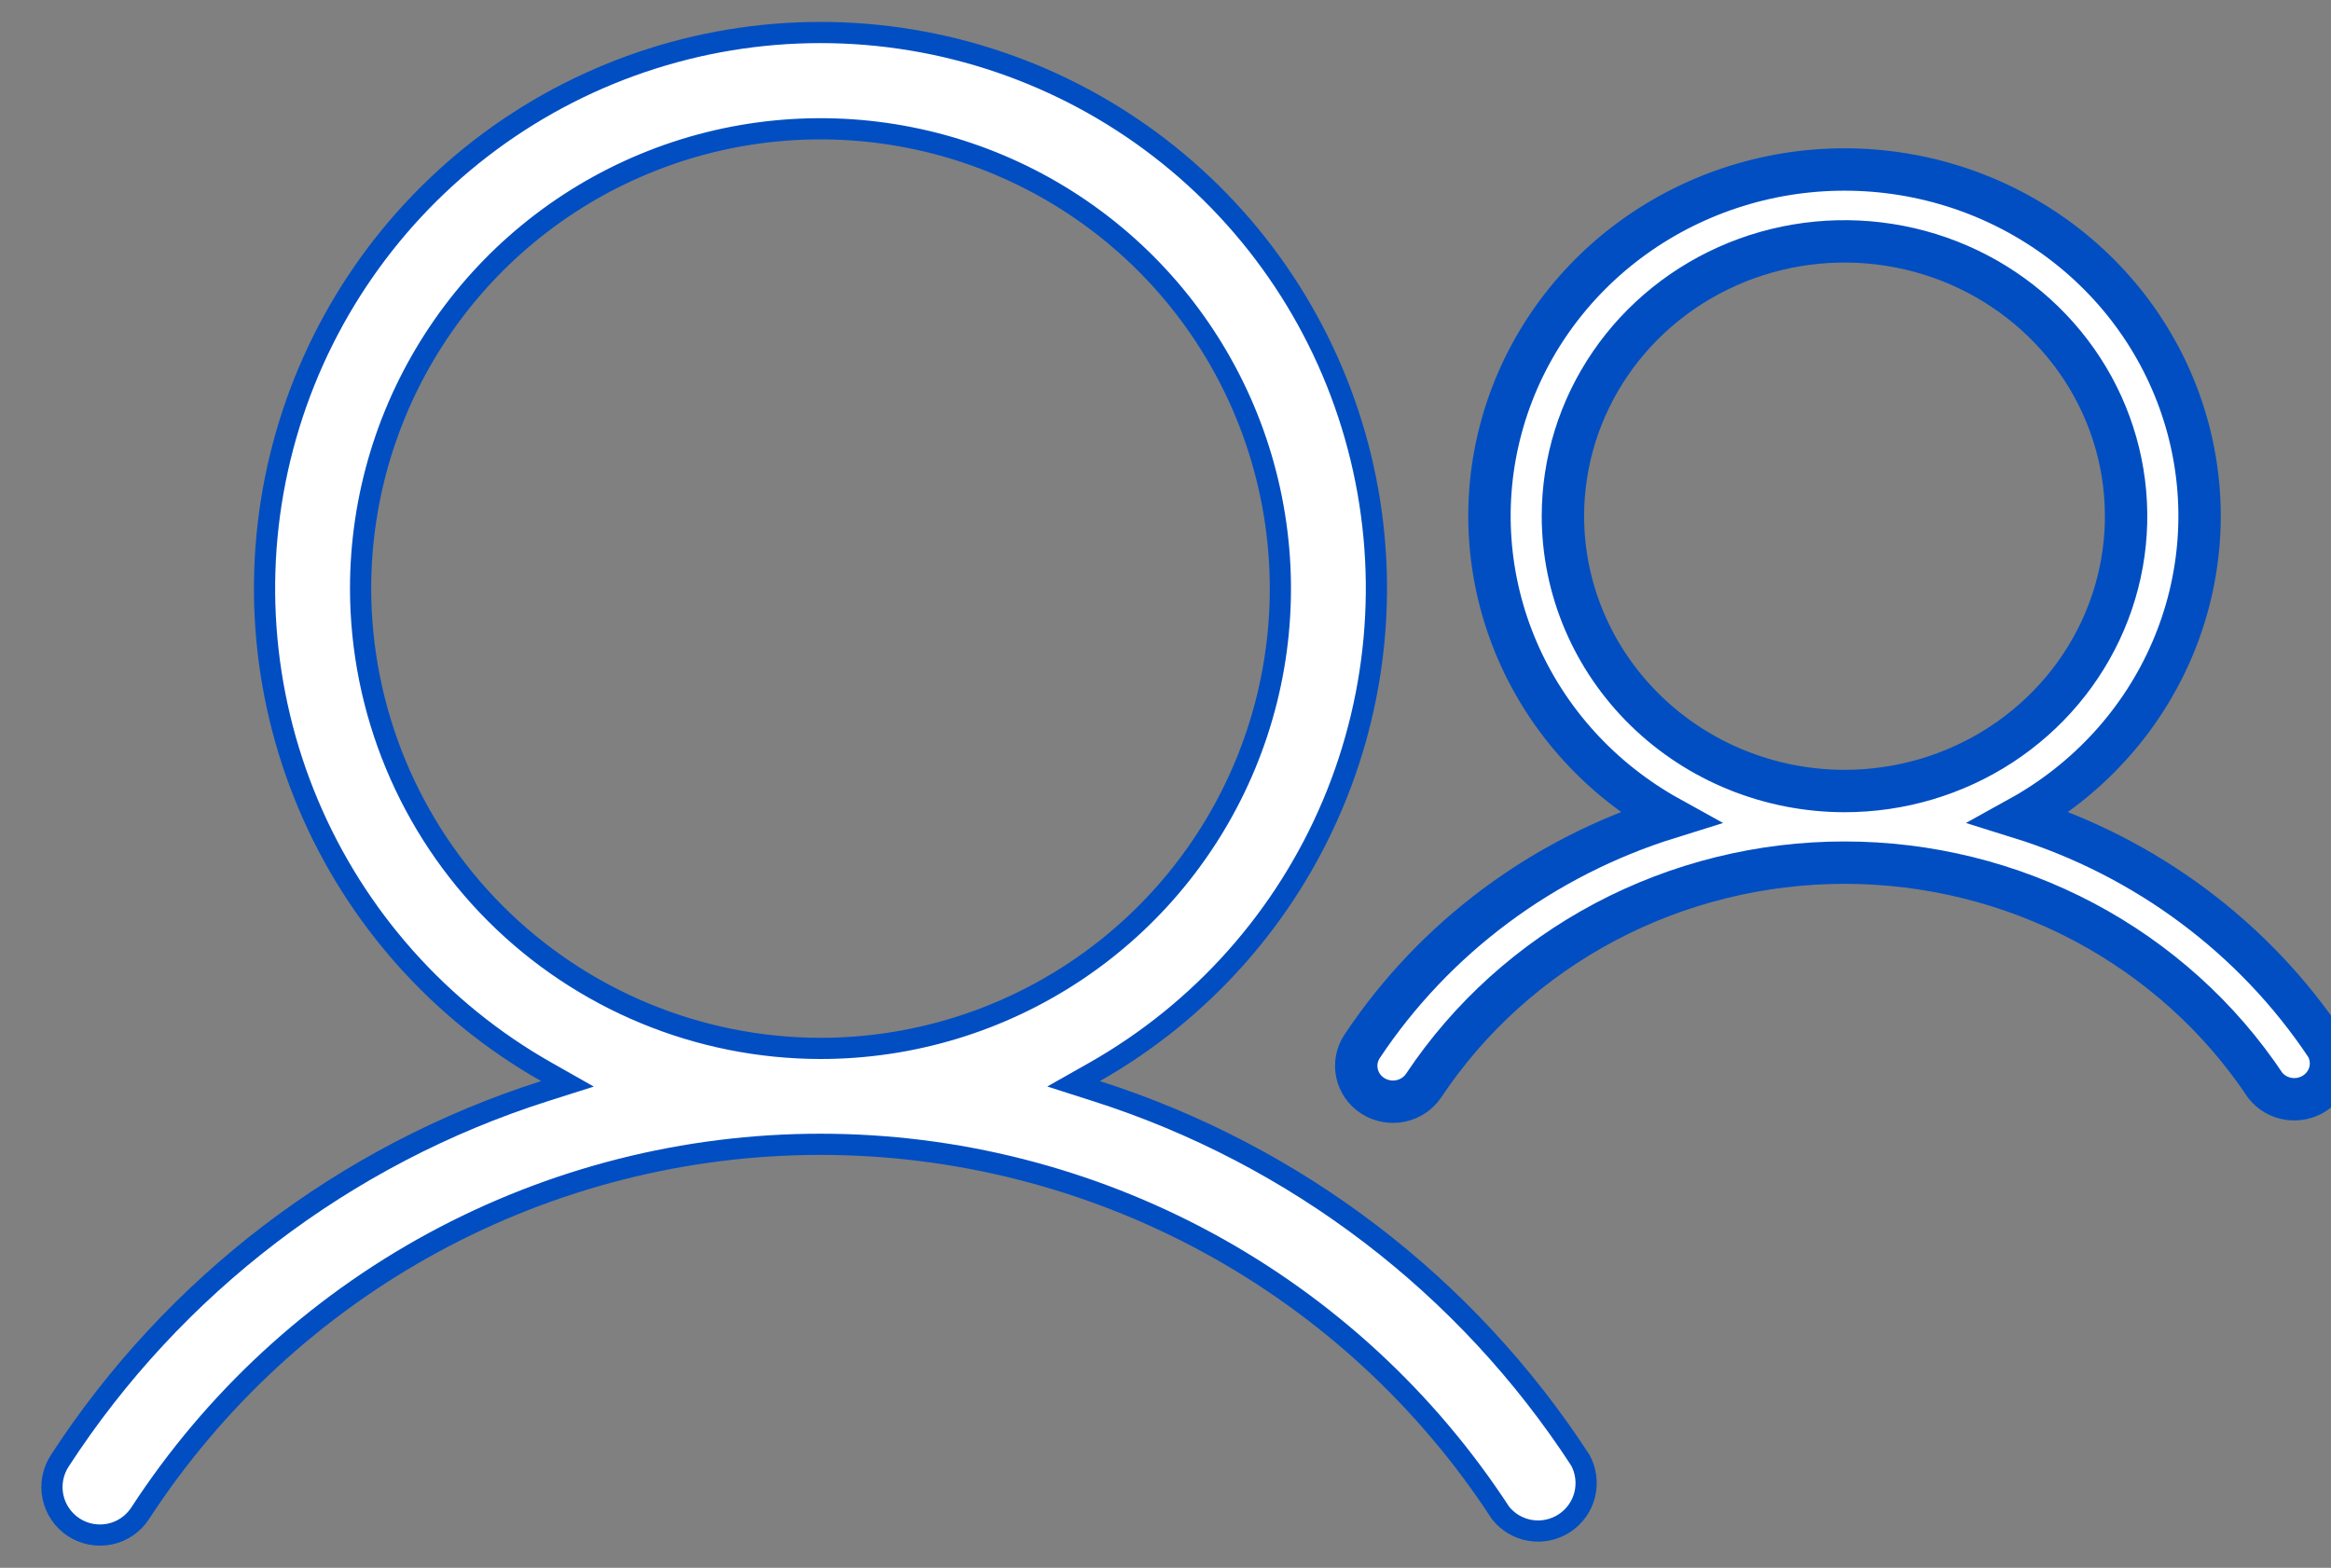<?xml version="1.0" encoding="UTF-8"?>
<svg xmlns="http://www.w3.org/2000/svg" width="55" height="37" viewBox="0 0 55 37" fill="none">
  <rect x="0" y="0" width="55" height="37" fill="#808080" stroke="none"/>
  <path d="M25.828 25.296L25.331 25.577L25.875 25.751C30.572 27.252 34.605 30.331 37.291 34.465C37.424 34.714 37.459 35.002 37.391 35.275C37.322 35.551 37.151 35.79 36.913 35.946C36.676 36.102 36.388 36.163 36.107 36.117C35.83 36.071 35.58 35.924 35.405 35.704C33.667 33.035 31.29 30.841 28.49 29.322C25.687 27.802 22.549 27.005 19.359 27.005C16.17 27.005 13.031 27.802 10.228 29.322C7.425 30.843 5.046 33.04 3.307 35.713C3.143 35.965 2.886 36.141 2.592 36.203C2.298 36.264 1.991 36.207 1.74 36.043C1.488 35.878 1.312 35.621 1.25 35.327C1.188 35.033 1.246 34.726 1.41 34.474L1.41 34.474C4.1 30.333 8.14 27.251 12.844 25.751L13.389 25.578L12.891 25.296C10.371 23.867 8.395 21.645 7.271 18.976C6.146 16.307 5.937 13.34 6.676 10.54C7.414 7.739 9.059 5.261 11.354 3.493C13.648 1.726 16.463 0.767 19.359 0.767C22.256 0.767 25.071 1.726 27.365 3.493C29.66 5.261 31.304 7.739 32.043 10.54C32.782 13.34 32.572 16.307 31.448 18.976C30.324 21.645 28.347 23.867 25.828 25.296ZM8.508 13.891V13.891C8.512 16.768 9.656 19.526 11.69 21.56C13.724 23.594 16.482 24.738 19.359 24.742H19.359C21.506 24.742 23.604 24.106 25.388 22.913C27.173 21.721 28.564 20.026 29.385 18.043C30.206 16.061 30.421 13.879 30.002 11.774C29.584 9.669 28.55 7.735 27.033 6.217C25.515 4.7 23.581 3.666 21.476 3.248C19.371 2.829 17.189 3.044 15.207 3.865C13.224 4.686 11.529 6.077 10.337 7.862C9.144 9.646 8.508 11.744 8.508 13.891Z" fill="white" stroke="#014EC2" stroke-width="0.5"></path>
  <path d="M47.652 19.293C49.262 18.402 50.524 17.017 51.242 15.352C51.96 13.688 52.094 11.839 51.622 10.093C51.15 8.347 50.1 6.802 48.634 5.7C47.169 4.598 45.371 4 43.521 4C41.672 4 39.874 4.598 38.408 5.7C36.943 6.802 35.892 8.347 35.421 10.093C34.949 11.839 35.083 13.688 35.801 15.352C36.519 17.017 37.781 18.402 39.39 19.293C36.408 20.221 33.846 22.128 32.141 24.691C32.015 24.879 31.971 25.108 32.019 25.328C32.066 25.547 32.2 25.74 32.393 25.862C32.586 25.985 32.82 26.028 33.045 25.982C33.27 25.936 33.467 25.804 33.593 25.616C34.668 24.002 36.14 22.676 37.873 21.757C39.607 20.839 41.549 20.358 43.521 20.358C45.494 20.358 47.435 20.839 49.169 21.757C50.903 22.676 52.375 24.002 53.45 25.616C53.584 25.784 53.777 25.896 53.992 25.931C54.207 25.965 54.427 25.92 54.609 25.803C54.791 25.687 54.921 25.508 54.974 25.302C55.027 25.096 54.998 24.878 54.895 24.691C53.191 22.13 50.632 20.222 47.652 19.293ZM36.877 12.182C36.877 10.899 37.267 9.645 37.997 8.579C38.727 7.512 39.765 6.681 40.979 6.19C42.193 5.699 43.529 5.57 44.818 5.821C46.106 6.071 47.29 6.689 48.219 7.596C49.149 8.503 49.782 9.658 50.038 10.917C50.294 12.175 50.163 13.479 49.66 14.664C49.157 15.849 48.305 16.862 47.213 17.575C46.12 18.288 44.835 18.668 43.521 18.668C41.76 18.666 40.071 17.982 38.826 16.766C37.58 15.55 36.879 13.902 36.877 12.182Z" fill="white"></path>
  <path d="M47.652 19.293C49.262 18.402 50.524 17.017 51.242 15.352C51.96 13.688 52.094 11.839 51.622 10.093C51.15 8.347 50.1 6.802 48.634 5.7C47.169 4.598 45.371 4 43.521 4C41.672 4 39.874 4.598 38.408 5.7C36.943 6.802 35.892 8.347 35.421 10.093C34.949 11.839 35.083 13.688 35.801 15.352C36.519 17.017 37.781 18.402 39.39 19.293C36.408 20.221 33.846 22.128 32.141 24.691C32.015 24.879 31.971 25.108 32.019 25.328C32.066 25.547 32.2 25.74 32.393 25.862C32.586 25.985 32.82 26.028 33.045 25.982C33.27 25.936 33.467 25.804 33.593 25.616C34.668 24.002 36.14 22.676 37.873 21.757C39.607 20.839 41.549 20.358 43.521 20.358C45.494 20.358 47.435 20.839 49.169 21.757C50.903 22.676 52.375 24.002 53.45 25.616C53.584 25.784 53.777 25.896 53.992 25.931C54.207 25.965 54.427 25.92 54.609 25.803C54.791 25.687 54.921 25.508 54.974 25.302C55.027 25.096 54.998 24.878 54.895 24.691C53.191 22.13 50.632 20.222 47.652 19.293ZM36.877 12.182C36.877 10.899 37.267 9.645 37.997 8.579C38.727 7.512 39.765 6.681 40.979 6.19C42.193 5.699 43.529 5.57 44.818 5.821C46.106 6.071 47.29 6.689 48.219 7.596C49.149 8.503 49.782 9.658 50.038 10.917C50.294 12.175 50.163 13.479 49.66 14.664C49.157 15.849 48.305 16.862 47.213 17.575C46.12 18.288 44.835 18.668 43.521 18.668C41.76 18.666 40.071 17.982 38.826 16.766C37.58 15.55 36.879 13.902 36.877 12.182Z" stroke="#014EC2"></path>
</svg>

